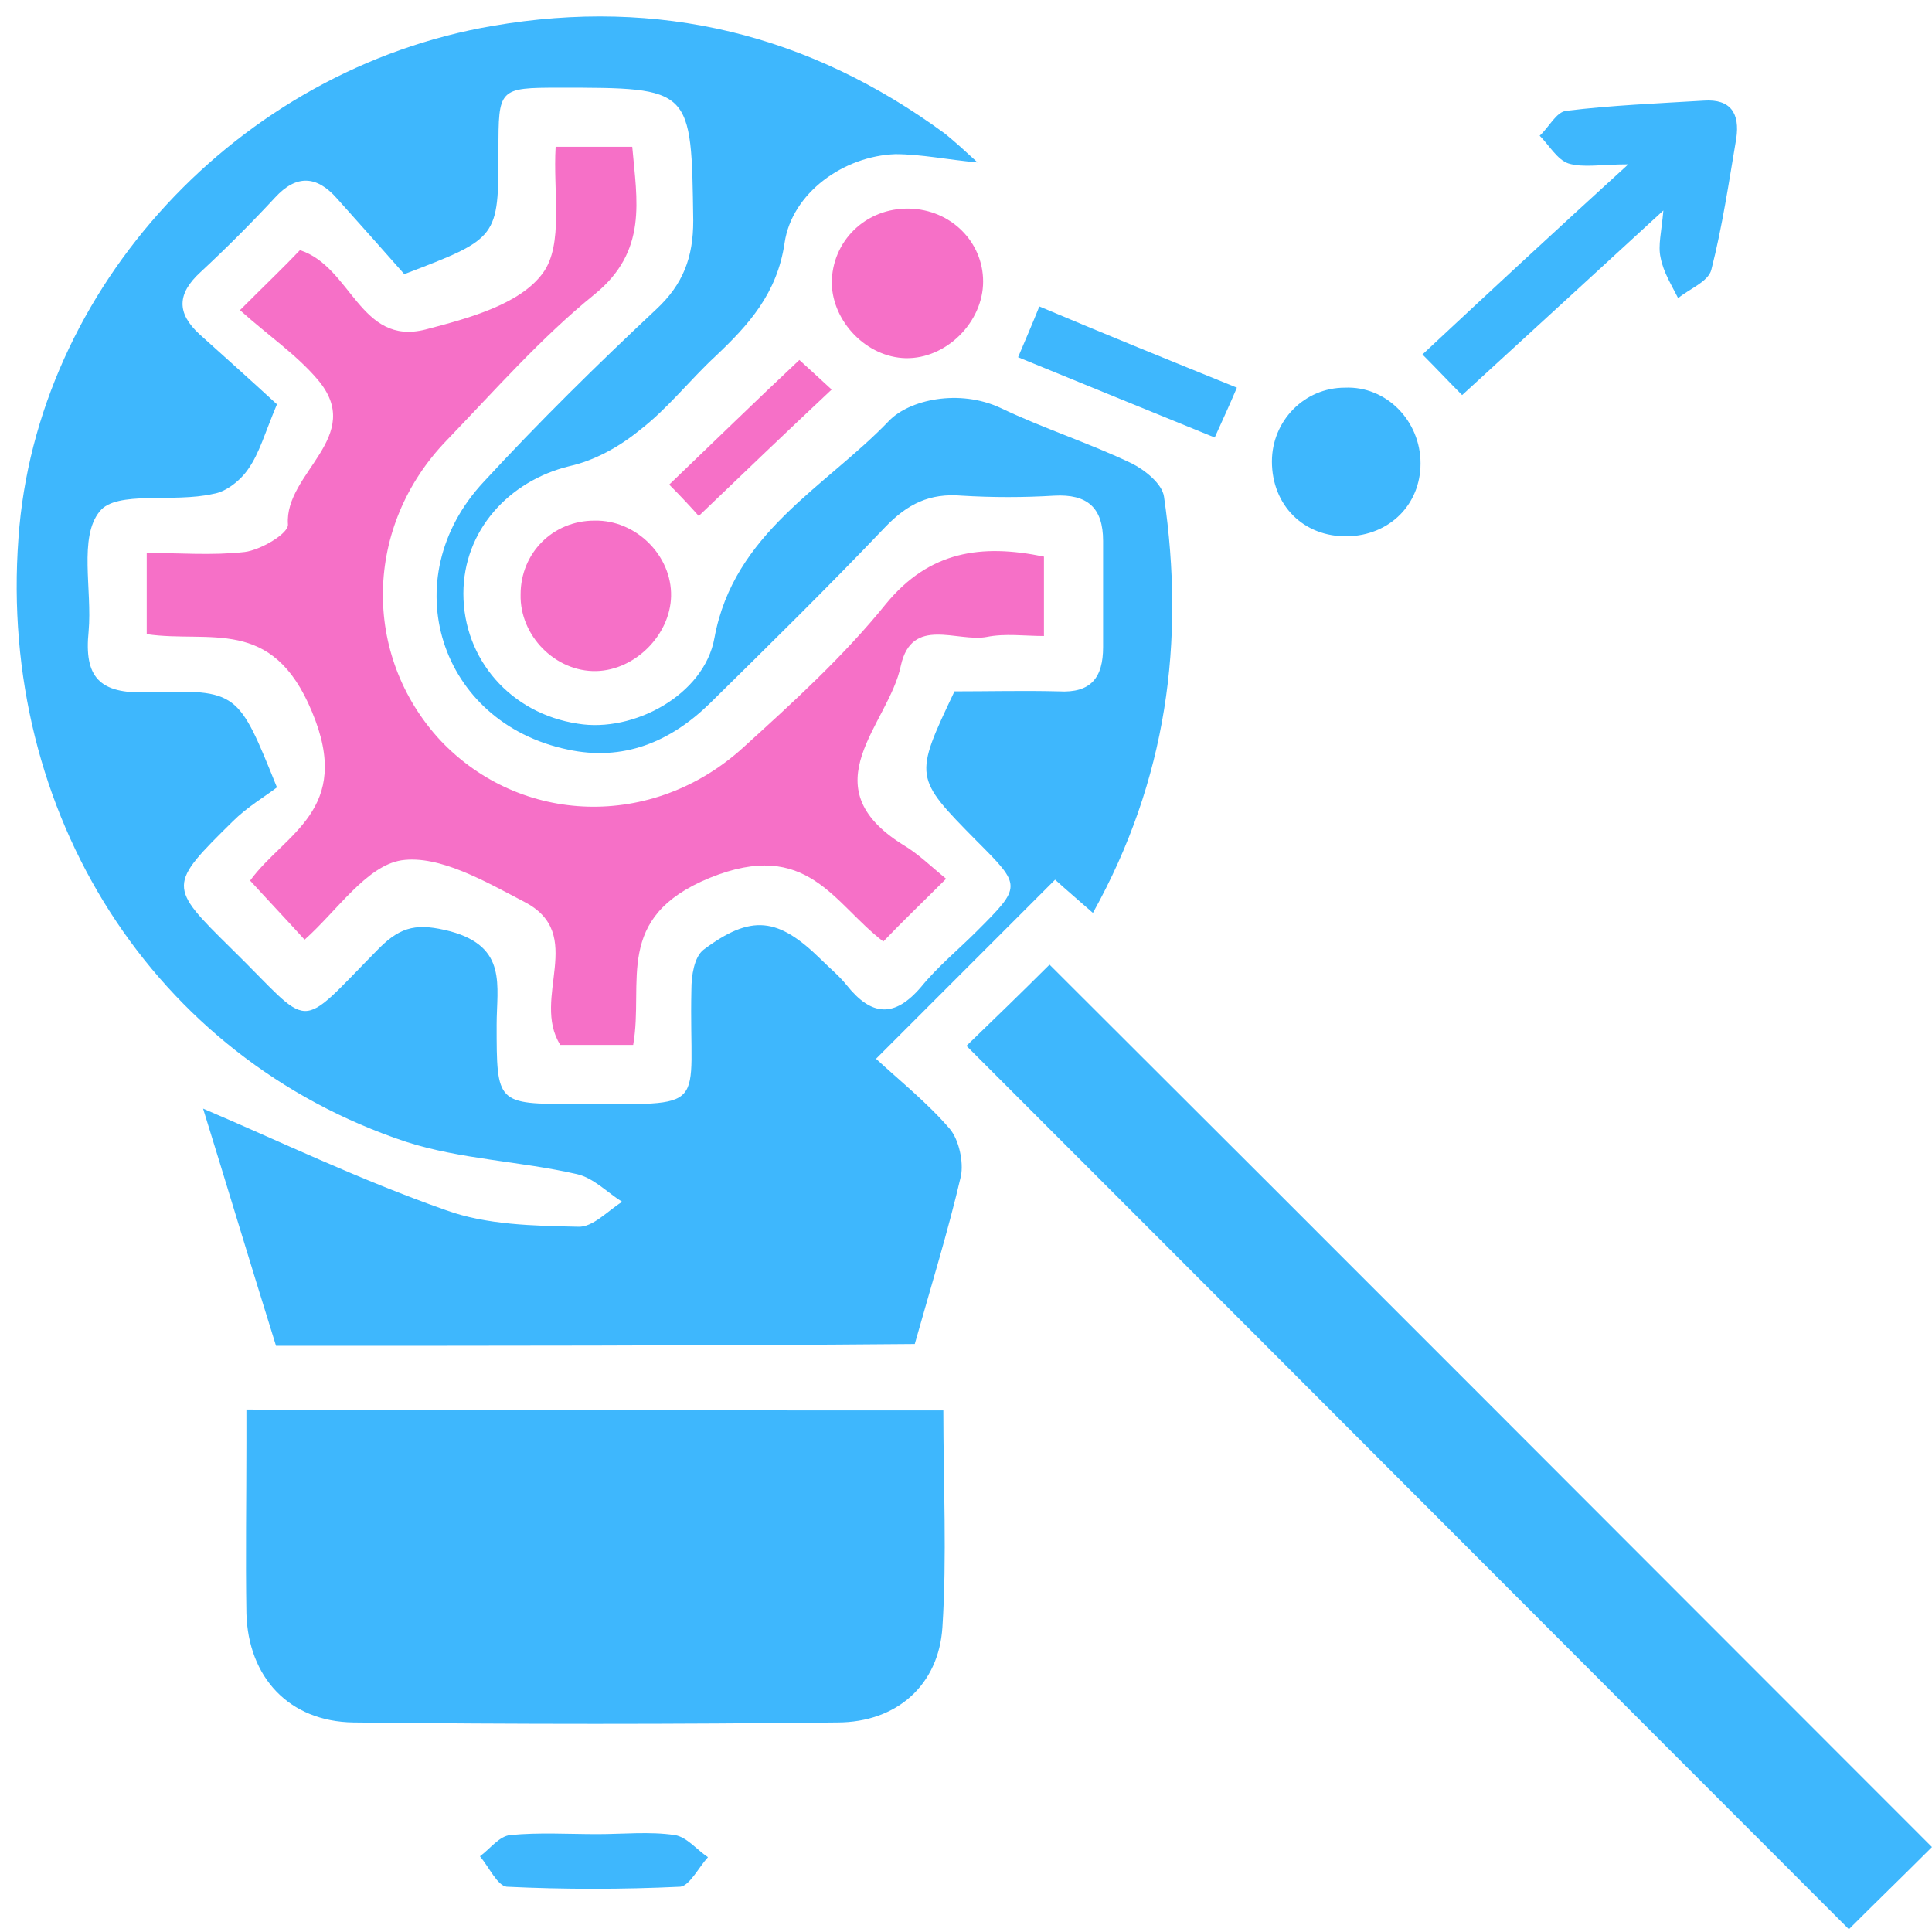 <svg width="52" height="52" viewBox="0 0 52 52" fill="none" xmlns="http://www.w3.org/2000/svg">
<path d="M7.429 36.223C6.708 33.913 6.037 31.677 5.466 29.838C7.454 30.683 9.665 31.751 12 32.571C13.093 32.969 14.361 32.993 15.553 33.018C15.95 33.043 16.348 32.596 16.745 32.347C16.348 32.099 15.975 31.702 15.528 31.602C14.013 31.254 12.398 31.205 10.932 30.733C4.124 28.472 -0.049 21.888 0.497 14.484C0.969 7.751 6.41 1.863 13.267 0.695C17.739 -0.075 21.789 0.919 25.441 3.602C25.715 3.826 25.988 4.074 26.311 4.372C25.491 4.298 24.795 4.149 24.1 4.149C22.708 4.198 21.317 5.192 21.118 6.534C20.919 7.9 20.149 8.745 19.255 9.59C18.559 10.236 17.963 11.006 17.218 11.577C16.671 12.025 16 12.397 15.329 12.546C13.69 12.944 12.472 14.285 12.472 15.975C12.472 17.739 13.739 19.205 15.553 19.478C17.044 19.726 18.957 18.708 19.23 17.167C19.752 14.335 22.211 13.118 23.926 11.329C24.472 10.758 25.814 10.459 26.932 10.981C28.075 11.528 29.317 11.925 30.46 12.472C30.808 12.646 31.28 13.018 31.329 13.366C31.901 17.267 31.404 20.994 29.416 24.571C29.019 24.223 28.671 23.925 28.398 23.677C26.808 25.267 25.267 26.807 23.578 28.497C24.224 29.093 24.969 29.689 25.565 30.385C25.814 30.683 25.938 31.279 25.864 31.652C25.516 33.143 25.069 34.584 24.621 36.174C18.932 36.223 13.118 36.223 7.429 36.223ZM25.69 18.608C26.609 18.608 27.553 18.584 28.497 18.608C29.367 18.658 29.69 18.236 29.69 17.416C29.69 16.472 29.69 15.503 29.69 14.559C29.69 13.664 29.267 13.292 28.373 13.341C27.553 13.391 26.708 13.391 25.888 13.341C25.019 13.267 24.423 13.565 23.826 14.186C22.286 15.801 20.696 17.366 19.106 18.931C18.038 19.975 16.77 20.497 15.28 20.174C11.826 19.453 10.584 15.577 13.019 12.969C14.509 11.354 16.075 9.813 17.665 8.323C18.385 7.652 18.659 6.931 18.659 5.938C18.609 2.36 18.634 2.36 15.056 2.36C13.416 2.36 13.416 2.385 13.416 4.049C13.416 6.41 13.416 6.41 10.882 7.379C10.336 6.757 9.69 6.037 9.069 5.341C8.522 4.72 7.975 4.695 7.404 5.316C6.758 6.012 6.087 6.683 5.392 7.329C4.77 7.9 4.746 8.422 5.367 8.994C6.087 9.639 6.832 10.31 7.454 10.882C7.131 11.652 6.982 12.198 6.683 12.621C6.485 12.919 6.087 13.242 5.739 13.292C4.671 13.54 3.131 13.192 2.683 13.764C2.112 14.459 2.485 15.876 2.385 16.994C2.261 18.211 2.659 18.683 3.975 18.633C6.41 18.559 6.41 18.608 7.454 21.192C7.131 21.441 6.659 21.714 6.261 22.111C4.522 23.826 4.522 23.851 6.211 25.515C8.472 27.726 7.926 27.826 10.211 25.515C10.808 24.919 11.255 24.844 12.124 25.068C13.665 25.49 13.367 26.534 13.367 27.577C13.367 29.714 13.367 29.714 15.479 29.714C19.205 29.714 18.534 29.962 18.609 26.633C18.609 26.261 18.683 25.764 18.932 25.565C20.224 24.596 20.944 24.695 22.087 25.813C22.311 26.037 22.584 26.261 22.783 26.509C23.454 27.354 24.075 27.403 24.795 26.559C25.242 26.012 25.789 25.565 26.286 25.068C27.503 23.851 27.503 23.851 26.286 22.633C24.596 20.919 24.596 20.919 25.69 18.608Z" fill="#3EB7FD"/>
<path d="M25.39 37.962C25.39 39.95 25.489 41.888 25.365 43.801C25.266 45.341 24.148 46.36 22.533 46.36C18.185 46.41 13.862 46.41 9.514 46.36C7.775 46.335 6.682 45.142 6.632 43.428C6.607 41.888 6.632 40.372 6.632 38.832C6.632 38.584 6.632 38.335 6.632 37.938C12.868 37.962 19.055 37.962 25.39 37.962Z" fill="#3EB7FD"/>
<path d="M26.012 28.149C26.707 27.478 27.527 26.683 28.248 25.963C36.148 33.839 44.074 41.789 51.999 49.714C51.279 50.435 50.459 51.23 49.763 51.926C41.888 44.05 33.962 36.099 26.012 28.149Z" fill="#3EB7FD"/>
<path d="M38.285 9.541C40.148 7.801 41.863 6.211 43.825 4.423C43.105 4.423 42.608 4.522 42.211 4.398C41.913 4.298 41.689 3.901 41.44 3.652C41.689 3.429 41.888 3.006 42.161 2.982C43.378 2.833 44.621 2.783 45.863 2.708C46.583 2.659 46.832 3.056 46.732 3.727C46.534 4.895 46.36 6.087 46.062 7.255C45.987 7.578 45.465 7.777 45.167 8.025C44.993 7.677 44.77 7.329 44.695 6.932C44.621 6.609 44.72 6.236 44.77 5.665C42.881 7.404 41.167 8.969 39.353 10.634C38.981 10.261 38.658 9.913 38.285 9.541Z" fill="#3EB7FD"/>
<path d="M16 14.012C17.118 13.987 18.087 14.956 18.062 16.049C18.037 17.093 17.093 18.037 16.049 18.062C14.956 18.087 13.987 17.118 14.012 16C14.012 14.882 14.882 14.012 16 14.012Z" fill="#F670C7"/>
<path d="M24.474 5.615C25.592 5.64 26.461 6.509 26.461 7.577C26.461 8.671 25.468 9.664 24.374 9.64C23.331 9.615 22.412 8.671 22.387 7.627C22.387 6.484 23.306 5.59 24.474 5.615Z" fill="#F670C7"/>
<path d="M38.234 12.472C38.234 13.59 37.39 14.41 36.272 14.434C35.079 14.459 34.234 13.59 34.234 12.422C34.234 11.329 35.104 10.434 36.197 10.434C37.315 10.385 38.234 11.329 38.234 12.472Z" fill="#3EB7FD"/>
<path d="M16.073 49.366C16.769 49.366 17.489 49.291 18.16 49.391C18.483 49.44 18.756 49.788 19.055 49.987C18.806 50.26 18.558 50.757 18.309 50.782C16.744 50.856 15.179 50.856 13.639 50.782C13.39 50.757 13.166 50.26 12.918 49.962C13.191 49.763 13.44 49.415 13.738 49.391C14.508 49.316 15.303 49.366 16.073 49.366Z" fill="#3EB7FD"/>
<path d="M33.291 10.434C33.092 10.906 32.918 11.279 32.694 11.776C30.93 11.056 29.216 10.36 27.402 9.615C27.601 9.142 27.775 8.745 27.974 8.248C29.738 8.993 31.452 9.689 33.291 10.434Z" fill="#3EB7FD"/>
<path d="M18.807 13.888C18.633 13.69 18.335 13.367 18.012 13.043C19.179 11.925 20.297 10.832 21.515 9.689C21.763 9.913 22.086 10.211 22.384 10.485C21.167 11.627 19.999 12.745 18.807 13.888Z" fill="#F670C7"/>
<path d="M25.465 23.652C24.794 24.323 24.297 24.795 23.775 25.341C22.434 24.323 21.738 22.559 19.105 23.627C16.496 24.695 17.34 26.435 17.042 28.124C16.322 28.124 15.651 28.124 15.08 28.124C14.285 26.857 15.8 25.143 14.111 24.273C13.067 23.727 11.825 23.006 10.806 23.155C9.862 23.304 9.067 24.522 8.198 25.292C7.726 24.77 7.254 24.273 6.732 23.702C7.651 22.435 9.514 21.814 8.396 19.155C7.328 16.571 5.639 17.317 3.949 17.068C3.949 16.373 3.949 15.727 3.949 14.882C4.819 14.882 5.713 14.956 6.583 14.857C7.005 14.807 7.775 14.36 7.75 14.112C7.651 12.72 9.862 11.751 8.545 10.211C7.974 9.54 7.204 9.019 6.459 8.348C7.154 7.652 7.651 7.18 8.073 6.733C9.465 7.18 9.688 9.317 11.452 8.869C12.595 8.571 13.986 8.199 14.608 7.354C15.179 6.584 14.881 5.168 14.955 3.95C15.601 3.95 16.247 3.95 17.017 3.95C17.142 5.391 17.44 6.758 15.999 7.925C14.558 9.093 13.316 10.509 12.024 11.851C9.788 14.161 9.738 17.64 11.85 19.925C14.011 22.211 17.564 22.335 19.999 20.124C21.34 18.907 22.707 17.665 23.85 16.248C25.017 14.832 26.409 14.633 28.098 14.981C28.098 15.627 28.098 16.273 28.098 17.118C27.576 17.118 27.055 17.043 26.558 17.143C25.763 17.292 24.546 16.571 24.247 17.913C23.924 19.503 21.763 21.143 24.297 22.733C24.719 22.981 25.067 23.329 25.465 23.652Z" fill="#F670C7"/>
</svg>
